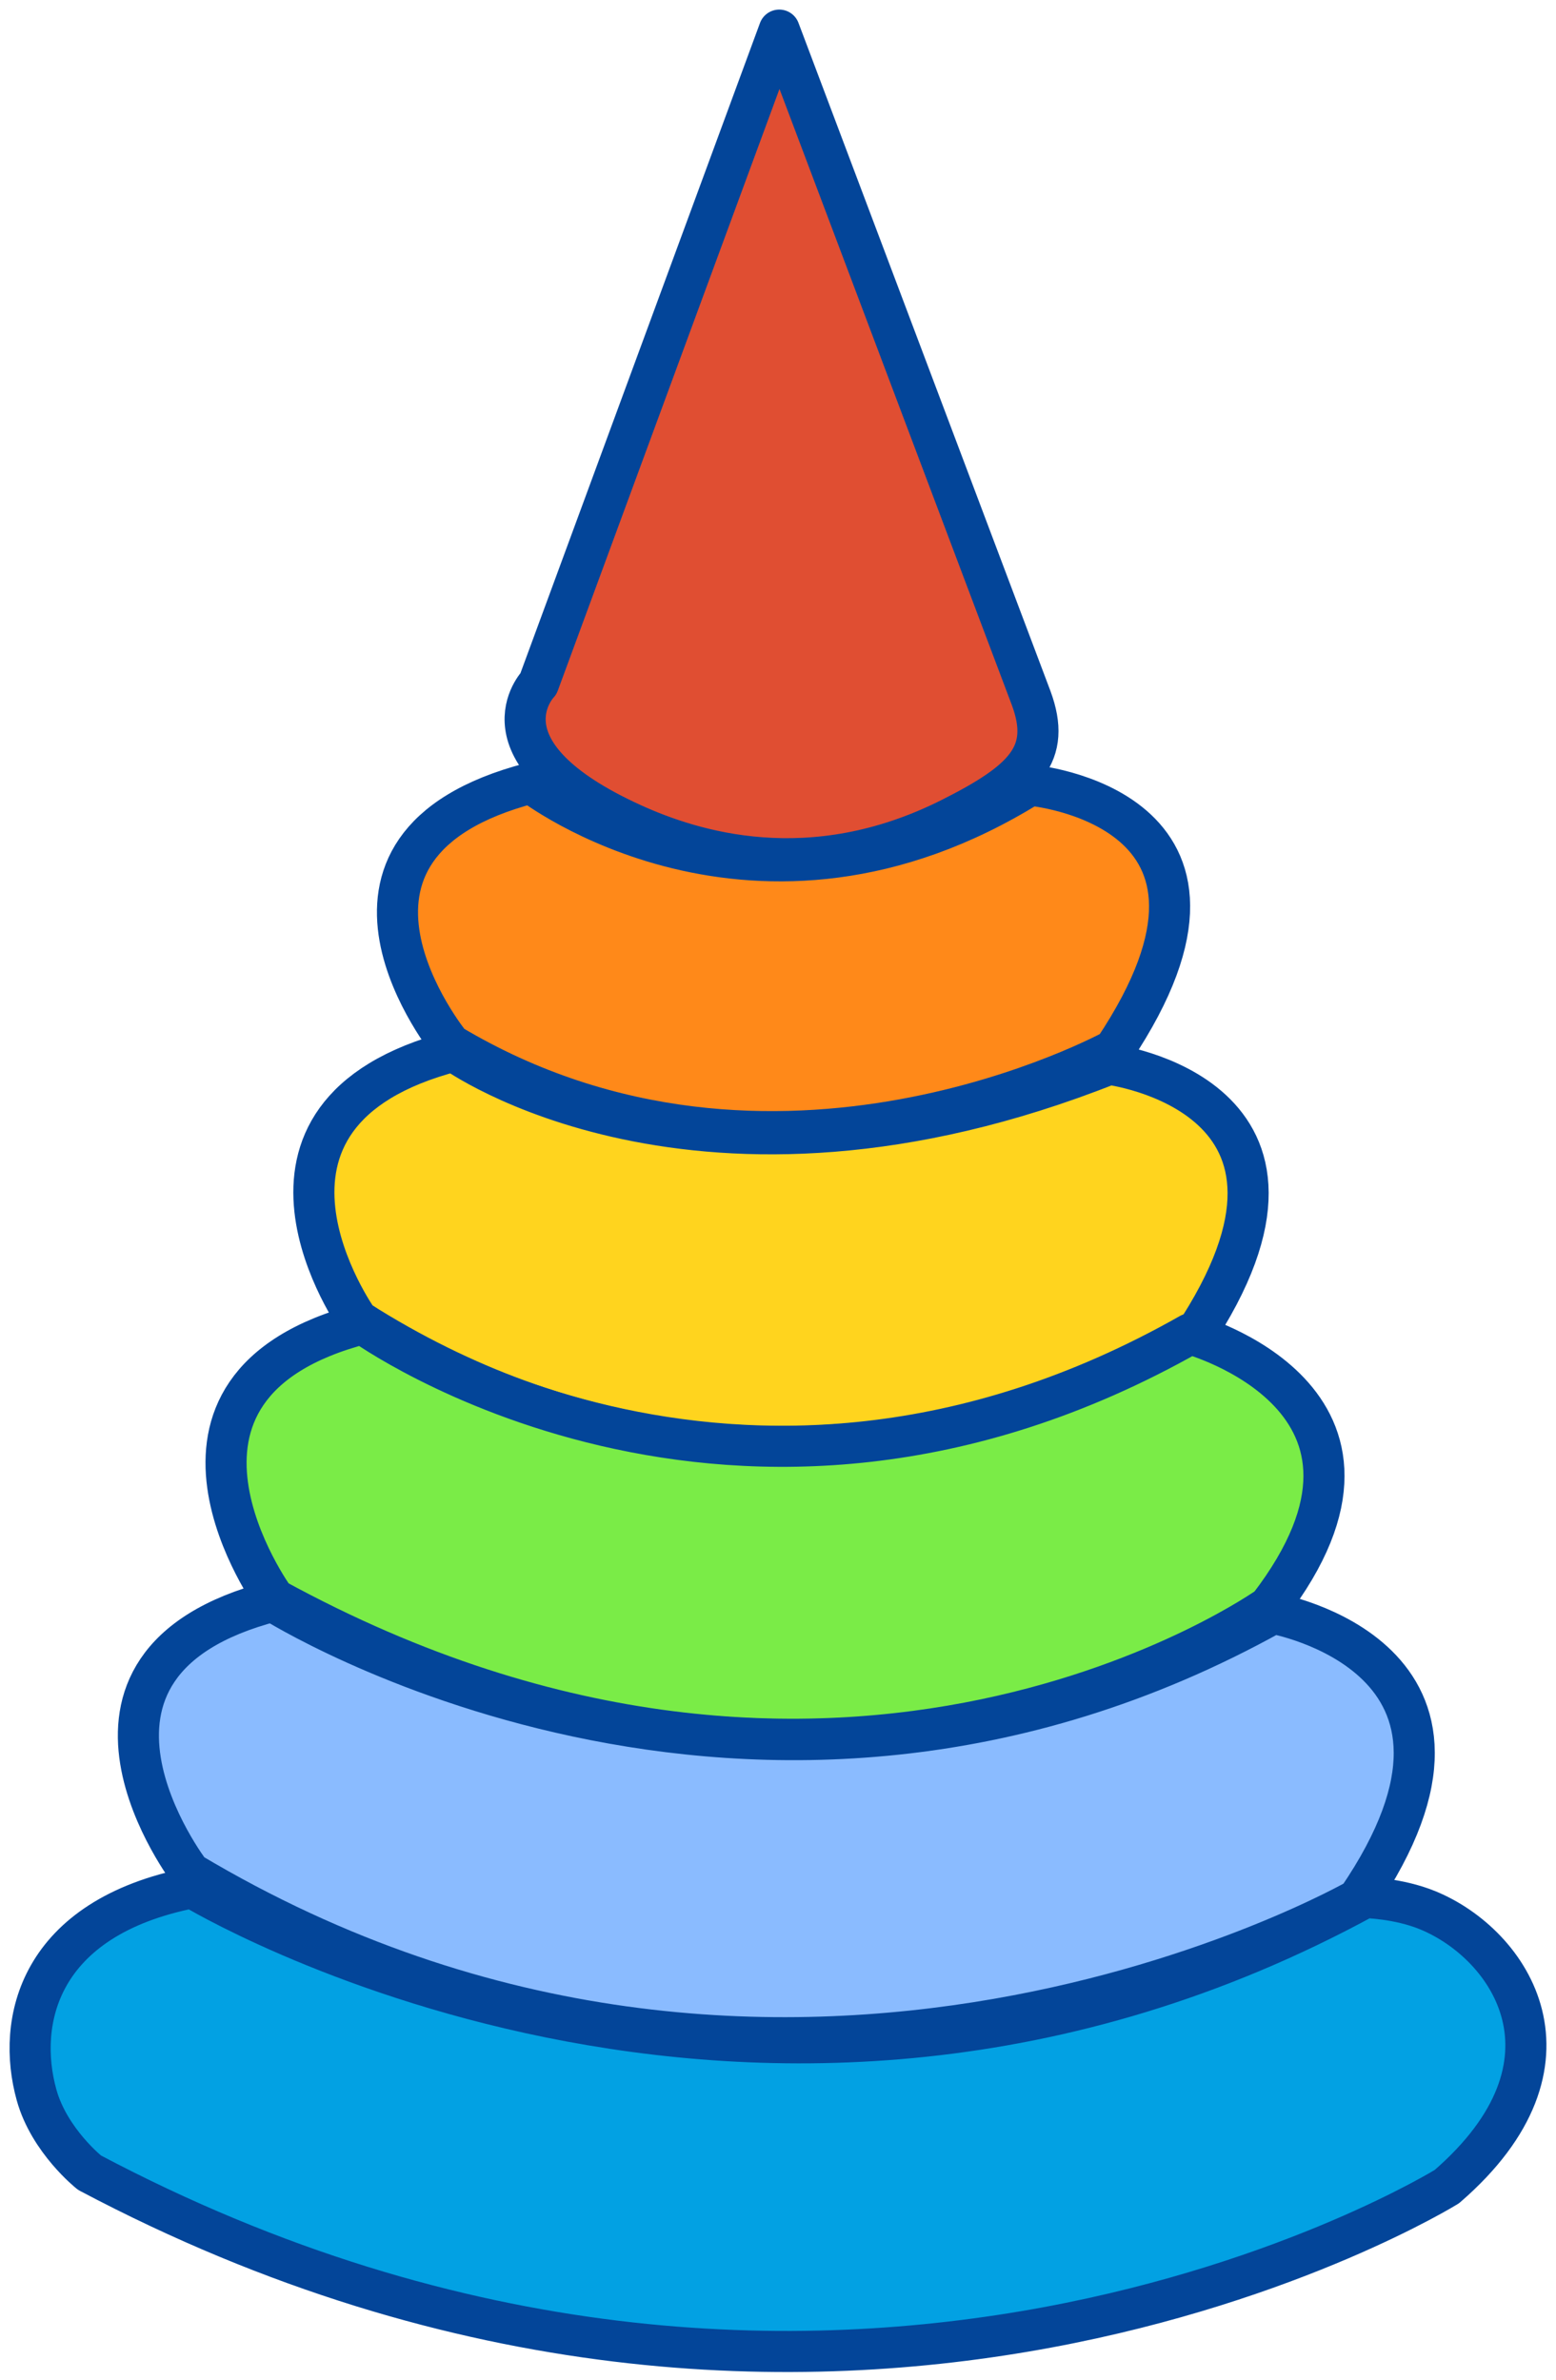 <svg width="155" height="237" viewBox="0 0 155 237" fill="none" xmlns="http://www.w3.org/2000/svg">
<g id="Layer-5">
<path id="Vector" d="M52.917 77.977C52.917 77.977 75.152 95.278 102.602 78.193C102.602 78.193 127.189 80.287 110.977 104.549C110.977 104.549 77.052 123.239 44.874 104.028C44.874 104.028 28.724 84.255 52.917 77.977Z" fill="#FF8919" stroke="#034599" stroke-width="4.093" stroke-miterlimit="10" stroke-linejoin="round"/>
<path id="Vector_2" d="M45.204 104.683C45.204 104.683 69.397 122.302 110.487 105.992C110.487 105.992 134.997 109.026 118.791 133.287C118.791 133.287 78.455 158.694 35.66 131.517C35.66 131.517 21.012 110.961 45.204 104.683Z" fill="#FFD41E" stroke="#034599" stroke-width="4.093" stroke-miterlimit="10" stroke-linejoin="round"/>
<path id="Vector_3" d="M36.146 131.827C36.146 131.827 73.096 158.614 118.546 132.841C118.546 132.841 142.308 139.281 126.406 159.989C126.406 159.989 84.036 190.239 27.34 159.251C27.34 159.251 11.954 138.105 36.146 131.827Z" fill="#7AEC47" stroke="#034599" stroke-width="4.093" stroke-miterlimit="10" stroke-linejoin="round"/>
<path id="Vector_4" d="M27.184 159.469C27.184 159.469 74.802 189.662 126.821 160.672C126.821 160.672 151.711 165.036 135.254 189.146C135.254 189.146 78.209 221.866 18.947 186.515C18.947 186.515 2.992 165.747 27.184 159.469Z" fill="#8ABBFF" stroke="#034599" stroke-width="4.093" stroke-miterlimit="10" stroke-linejoin="round"/>
<path id="Vector_5" d="M19.161 187.997C19.161 187.997 75.223 222.095 135.961 188.978C135.961 188.978 139.269 189.037 142.203 190.237C150.501 193.633 158.385 205.433 144.131 217.764C144.131 217.764 83.048 255.622 8.917 216.38C8.917 216.38 4.914 213.211 3.643 208.643C1.616 201.359 3.758 191.009 19.161 187.997Z" fill="#02A1E3" stroke="#034599" stroke-width="4.093" stroke-miterlimit="10" stroke-linejoin="round"/>
<path id="Vector_6" d="M77.625 3L53.641 68.083C53.641 68.083 47.1 74.826 63.017 82.061C68.918 84.743 80.705 88.538 94.696 81.509C102.159 77.759 104.765 75.088 102.726 69.543L77.625 3Z" fill="#E04E32" stroke="#034599" stroke-width="4.093" stroke-miterlimit="10" stroke-linejoin="round"/>
</g>
</svg>
